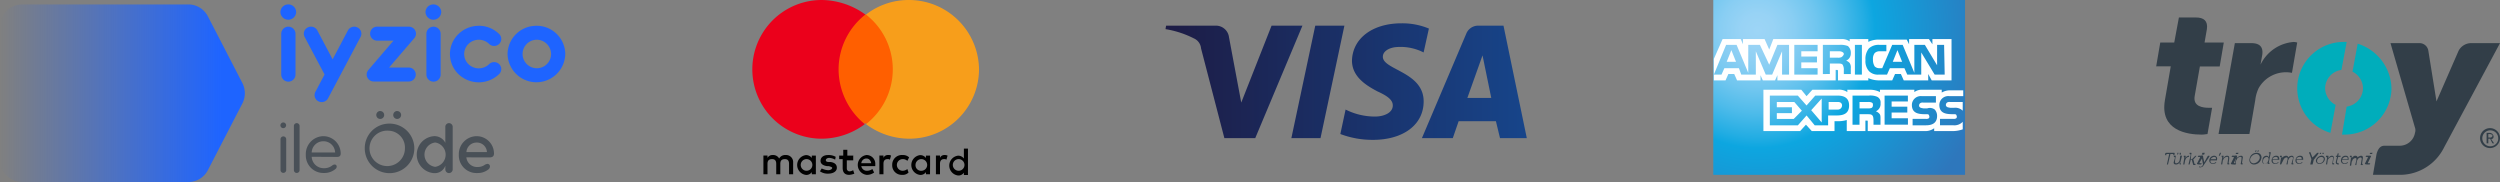 <svg id="mobil_pay" xmlns="http://www.w3.org/2000/svg" xmlns:xlink="http://www.w3.org/1999/xlink" width="175.36" height="12.769" viewBox="0 0 175.36 12.769">
  <rect x="0" y="0" width="175.36" height="12.769" fill="#808080" stroke="none"/>
  <defs>
    <radialGradient id="radial-gradient" cx="0.176" cy="0.175" r="1.344" gradientTransform="translate(0.054) scale(0.694 1)" gradientUnits="objectBoundingBox">
      <stop offset="0" stop-color="#9dd5f6"/>
      <stop offset="0.071" stop-color="#98d3f5"/>
      <stop offset="0.157" stop-color="#89cef3"/>
      <stop offset="0.252" stop-color="#70c6ef"/>
      <stop offset="0.351" stop-color="#4ebbea"/>
      <stop offset="0.455" stop-color="#23ade3"/>
      <stop offset="0.5" stop-color="#0da6e0"/>
      <stop offset="1" stop-color="#2e77bc"/>
    </radialGradient>
    <linearGradient id="linear-gradient" y1="0.5" x2="1" y2="0.5" gradientUnits="objectBoundingBox">
      <stop offset="0" stop-color="#1d1c45"/>
      <stop offset="1" stop-color="#174489"/>
    </linearGradient>
    <linearGradient id="linear-gradient-2" x1="0.903" y1="0.5" x2="0" y2="0.5" gradientUnits="objectBoundingBox">
      <stop offset="0" stop-color="#1e64ff"/>
      <stop offset="1" stop-color="#1e64ff" stop-opacity="0"/>
    </linearGradient>
  </defs>
  <g id="PWI_Method_02_FooterAlternatives">
    <g id="logo-band-iyzicoileode">
      <g id="Troy-Logo" transform="translate(151.243 1.226)">
        <g id="Group_1_" transform="translate(0.628 9.33)">
          <path id="Path_6_" d="M.386.582H.223A.04.04,0,0,0,.182.623V.664H.1V.582A.088.088,0,0,1,.182.5H.713C.754.5.795.5.754.582V.664H.672V.582h-.2L.3,1.318H.223Z" transform="translate(-0.1 -0.336)" fill="#323e48" fill-rule="evenodd"/>
          <path id="Shape_5_" d="M1.66.827h0L1.579.786V.7H1.66C1.7.7,1.742.7,1.7.786l-.041.286c0,.082,0,.164.082.164A.264.264,0,0,0,1.987.991L2.028.7h.123l-.123.491v.041h.041v.082H2.028c-.041,0-.082-.041-.041-.082V1.154h0a.276.276,0,0,1-.245.164c-.164,0-.2-.082-.164-.2ZM1.824.5h.082L1.865.623H1.824Zm.164,0h.082V.623H1.987Z" transform="translate(-0.966 -0.336)" fill="#323e48"/>
          <path id="Path_7_" d="M3.282,1.123h0l-.041-.041V1h.082c.041,0,.082,0,.041.082v.082h0A.272.272,0,0,1,3.568,1h.041v.082H3.568a.272.272,0,0,0-.2.164c0,.041-.041.082-.041.123l-.041.245H3.2Z" transform="translate(-1.933 -0.632)" fill="#323e48" fill-rule="evenodd"/>
          <path id="Path_8_" d="M4.264.623h0L4.182.582V.5h.082C4.3.5,4.345.5,4.3.582L4.264.95H4.3c.041,0,.041,0,.082-.041l.2-.2h.082l-.2.245L4.427.991h0l.041.041.041.2a.04.04,0,0,0,.041.041h.041v.082H4.509c-.041,0-.082,0-.082-.041l-.082-.286A.04.04,0,0,0,4.3.991H4.264l-.082.327H4.1Z" transform="translate(-2.465 -0.336)" fill="#323e48" fill-rule="evenodd"/>
          <path id="Shape_6_" d="M5.782.827A.04.04,0,0,0,5.741.786H5.619L5.66.7h.2c.123,0,.164,0,.123.082l-.245.409a.04.04,0,0,0,.041.041H5.9l-.041.082H5.7c-.123,0-.164-.041-.123-.082ZM5.946.5h.164L6.068.623H5.9Z" transform="translate(-3.33 -0.336)" fill="#323e48"/>
          <path id="Path_9_" d="M6.023,1.777c.041,0,.082-.041.123-.082l.041-.082L6.1,1.123a.04.04,0,0,0-.041-.041h0V1H6.1c.041,0,.082,0,.082.041l.082.368v.082h0a.127.127,0,0,1,.041-.082l.2-.368C6.554,1,6.554,1,6.595,1h.041v.082h0a.04.04,0,0,0-.041.041l-.409.613a.312.312,0,0,1-.2.082c-.082,0-.082-.041-.082-.041l.041-.041s0,.041.082.041" transform="translate(-3.529 -0.632)" fill="#323e48" fill-rule="evenodd"/>
          <path id="Shape_7_" d="M8.016,1a.207.207,0,0,1,.2.286v.041H7.77c-.041.123.041.2.164.2a.313.313,0,0,0,.2-.082l.041.041a.358.358,0,0,1-.245.082.23.23,0,0,1-.245-.286A.347.347,0,0,1,8.016,1Zm.123.245c.041-.123-.041-.164-.123-.164a.336.336,0,0,0-.245.164Z" transform="translate(-4.582 -0.632)" fill="#323e48"/>
          <path id="Path_10_" d="M9.382.5h.082L9.382.7H9.3Z" transform="translate(-5.539 -0.336)" fill="#323e48" fill-rule="evenodd"/>
          <path id="Path_11_" d="M9.782,1.123h0l-.041-.041V1h.082c.041,0,.082,0,.041.082v.082h0C9.9,1.123,9.986,1,10.109,1c.164,0,.164.082.164.2l-.041.286v.041h.041v.082h-.082c-.041,0-.082-.041-.041-.082l.041-.286c0-.082.041-.164-.082-.164a.336.336,0,0,0-.245.164c0,.041,0,.041-.041.082l-.041.286H9.7Z" transform="translate(-5.776 -0.632)" fill="#323e48" fill-rule="evenodd"/>
          <path id="Shape_8_" d="M11.582.827a.04.04,0,0,0-.041-.041h-.123L11.46.7h.2c.123,0,.164,0,.123.082l-.2.409a.04.04,0,0,0,.041.041h.123l-.041.082h-.2c-.123,0-.164-.041-.123-.082ZM11.746.5h.164l-.041.082H11.7Z" transform="translate(-6.759 -0.336)" fill="#323e48"/>
          <path id="Path_12_" d="M12.123,1.123h0l-.082-.041V1h.082c.041,0,.082,0,.041.082v.082h0A.484.484,0,0,1,12.45,1c.123,0,.164.082.123.2l-.041.286v.041h.041v.082h-.082c-.041,0-.082-.041-.041-.082l.041-.286c0-.082.041-.164-.082-.164a.336.336,0,0,0-.245.164c0,.041,0,.041-.041.082l-.082.286H12Z" transform="translate(-7.136 -0.632)" fill="#323e48" fill-rule="evenodd"/>
          <path id="Shape_9_" d="M15.079.264a.313.313,0,0,1,.327.409.518.518,0,0,1-.491.409.313.313,0,0,1-.327-.409A.486.486,0,0,1,15.079.264Zm-.2.736a.485.485,0,0,0,.409-.327.248.248,0,0,0-.245-.327.485.485,0,0,0-.409.327A.248.248,0,0,0,14.875,1ZM15,.1h.082l-.041.082h-.082Zm.164,0h.082L15.2.182H15.12Z" transform="translate(-8.662 -0.1)" fill="#323e48"/>
          <path id="Shape_10_" d="M17.065.645a.182.182,0,0,1,.164.123h0V.727l.041-.2V.482h-.041V.4h.082c.041,0,.082,0,.041.082l-.123.613v.041h.041v.082h-.082c-.041,0-.082-.041-.041-.082V1.095h0a.282.282,0,0,1-.2.123c-.164,0-.2-.123-.164-.286a.279.279,0,0,1,.286-.286m.123.327c.041-.123,0-.245-.123-.245a.3.3,0,0,0-.245.245c-.041.123.041.245.123.245a.364.364,0,0,0,.245-.245" transform="translate(-9.952 -0.277)" fill="#323e48"/>
          <path id="Shape_11_" d="M18.716,1c.164,0,.2.123.2.245v.041h-.45a.18.18,0,0,0,.164.245.313.313,0,0,0,.2-.082l.041.041a.518.518,0,0,1-.245.082.23.23,0,0,1-.245-.286A.316.316,0,0,1,18.716,1Zm.082.245c.041-.123-.041-.164-.123-.164a.254.254,0,0,0-.245.164Z" transform="translate(-10.908 -0.632)" fill="#323e48"/>
          <path id="Path_13_" d="M19.882,1.123c.041,0,0-.041,0,0L19.8,1.082V1h.082c.041,0,.082,0,.041.082v.082h0A.519.519,0,0,1,20.209,1c.123,0,.164.041.164.123h0A.349.349,0,0,1,20.618,1c.123,0,.164.082.123.2l-.041.286v.041h.041v.082h-.082c-.041,0-.082-.041-.041-.082l.082-.286c.041-.082,0-.164-.082-.164a.272.272,0,0,0-.2.164c0,.041-.041.041-.041.082l-.041.286H20.25l.082-.327c0-.082.041-.164-.082-.164a.272.272,0,0,0-.2.164c0,.041-.041.041-.041.082l-.123.245H19.8Z" transform="translate(-11.747 -0.632)" fill="#323e48" fill-rule="evenodd"/>
          <path id="Shape_12_" d="M22.816,1c.164,0,.2.123.2.245v.041h-.45a.18.18,0,0,0,.164.245.313.313,0,0,0,.2-.082l.041.041a.518.518,0,0,1-.245.082.23.23,0,0,1-.245-.286A.316.316,0,0,1,22.816,1Zm.082.245c.041-.123-.041-.164-.123-.164a.254.254,0,0,0-.245.164Z" transform="translate(-13.332 -0.632)" fill="#323e48"/>
          <path id="Path_14_" d="M24.964.891,24.841.523A.04.04,0,0,0,24.8.482h0V.4h.041c.041,0,.082,0,.082.082l.082.2a.143.143,0,0,0,.041.082h0l.082-.082.164-.164c.041-.041.082-.082.123-.082h.041V.523h0c-.041,0-.041,0-.041.041l-.286.368-.082.327h-.164Z" transform="translate(-14.704 -0.277)" fill="#323e48" fill-rule="evenodd"/>
          <path id="Shape_13_" d="M26.356.7A.23.23,0,0,1,26.6.991a.393.393,0,0,1-.368.286.23.23,0,0,1-.245-.286A.453.453,0,0,1,26.356.7Zm-.123.531A.3.3,0,0,0,26.52.991c.041-.123-.041-.2-.164-.2a.307.307,0,0,0-.286.2C26.029,1.154,26.111,1.236,26.234,1.236ZM26.275.5h.082l-.041.082h-.082Zm.164,0h.082V.582h-.082Z" transform="translate(-15.402 -0.336)" fill="#323e48"/>
          <path id="Path_15_" d="M27.782,1.123h0L27.7,1.082V1h.123c.041,0,.082,0,.041.082v.082h0c.041-.041.123-.164.245-.164s.164.082.123.2l-.041.286a.04.04,0,0,0,.041.041h.041v.082h-.082c-.041,0-.082-.041-.041-.082l.041-.286c0-.082.041-.164-.082-.164a.336.336,0,0,0-.245.164c-.041.041-.041.041-.041.082l-.041.286H27.7Z" transform="translate(-16.418 -0.632)" fill="#323e48" fill-rule="evenodd"/>
          <path id="Path_16_" d="M29.47.845h-.082V.764h.082L29.511.6h.082l-.041.164h.164V.845h-.164l-.082.286c-.041.123.041.164.082.164h.041v.082h-.041c-.082,0-.2-.041-.164-.2Z" transform="translate(-17.411 -0.396)" fill="#323e48" fill-rule="evenodd"/>
          <path id="Shape_14_" d="M30.616,1c.164,0,.2.123.2.245v.041h-.45a.18.18,0,0,0,.164.245.313.313,0,0,0,.2-.082l.041.041a.358.358,0,0,1-.245.082.23.23,0,0,1-.245-.286A.316.316,0,0,1,30.616,1Zm.123.245c.041-.123-.041-.164-.123-.164a.254.254,0,0,0-.245.164Z" transform="translate(-17.944 -0.632)" fill="#323e48"/>
          <path id="Path_17_" d="M31.882,1.123h0L31.8,1.082V1h.082c.041,0,.082,0,.041.082v.082h0C32,1.082,32.086,1,32.168,1c.123,0,.164.041.164.123h0A.466.466,0,0,1,32.577,1q.184,0,.123.245l-.041.286v.041H32.7v.082h-.082c-.041,0-.082-.041-.041-.082l.041-.286c.041-.082,0-.164-.082-.164a.272.272,0,0,0-.2.164c0,.041-.041.041-.041.082l-.041.286h-.082l.082-.327c0-.082.041-.164-.082-.164a.272.272,0,0,0-.2.164c0,.041,0,.041-.041.082l-.041.286H31.8Z" transform="translate(-18.842 -0.632)" fill="#323e48" fill-rule="evenodd"/>
          <path id="Shape_15_" d="M34.582.827a.04.04,0,0,0-.041-.041h-.123L34.46.7h.2c.123,0,.164,0,.123.082l-.2.409a.04.04,0,0,0,.041.041h.123l-.041.082h-.2c-.123,0-.164-.041-.123-.082ZM34.746.5h.164l-.041.082H34.7Z" transform="translate(-20.357 -0.336)" fill="#323e48"/>
        </g>
        <g id="Group_2_">
          <g id="Path_18_">
            <path id="Path" d="M44.067,4.4a1,1,0,0,0-.858.531L41.656,8.488l-.572-3.556a.626.626,0,0,0-.654-.531h-2l1.717,5.927a.567.567,0,0,1,0,.368,1.087,1.087,0,0,1-1.022.9h-1.1c-.286,0-.45.164-.572.572L37.2,13.638h1.962a3.453,3.453,0,0,0,3.025-1.921L46.111,4.4Z" transform="translate(-21.994 -2.601)" fill="#323e48" fill-rule="evenodd"/>
            <path id="Path-2" data-name="Path" d="M2.78,0c.572,0,.858.245.777.818l-.164.94H4.742L4.456,3.434H3.066L2.7,5.518c-.123.736.572.818,1.022.818h.2L3.6,8.175c-.082,0-.2.041-.409.041C2.166,8.216.245,7.93.613,5.8l.409-2.371H0L.286,1.758h.981L1.594,0Z" fill="#323e48" fill-rule="evenodd"/>
            <g id="Group" transform="translate(9.888 1.715)">
              <path id="Path-3" data-name="Path" d="M8.8.3,8.436,2.262a1.331,1.331,0,0,1,.736,1.145A1.322,1.322,0,0,1,8.027,4.715L7.7,6.677h.2a3.28,3.28,0,0,0,3.27-3.27A3.378,3.378,0,0,0,8.8.3Z" transform="translate(-4.553 -0.177)" fill="#00adbb" fill-rule="evenodd"/>
              <path id="Path-4" data-name="Path" d="M2.7,4.415A1.331,1.331,0,0,1,1.962,3.27,1.322,1.322,0,0,1,3.107,1.962L3.475,0h-.2a3.256,3.256,0,0,0-.94,6.377Z" fill="#00adbb" fill-rule="evenodd"/>
            </g>
            <path id="Path-5" data-name="Path" d="M11.845,4.282h1.145c.572,0,.858.245.777.818l-.123.695A2.823,2.823,0,0,1,15.973,4.2a.891.891,0,0,1,.245.041L15.85,6.366a2.2,2.2,0,0,0-2.33,1.063,2.642,2.642,0,0,0-.245.858l-.409,2.371H10.7Z" transform="translate(-6.326 -2.483)" fill="#323e48" fill-rule="evenodd"/>
          </g>
          <path id="Shape_16_" d="M56.99,19.695a.7.7,0,1,1-.2-.491A.677.677,0,0,1,56.99,19.695Zm-.123,0a.559.559,0,1,0-.164.409A.525.525,0,0,0,56.867,19.695Zm-.286.368h-.123l-.164-.327h-.123v.327H56.05v-.736h.245a.289.289,0,0,1,.245.245c0,.123-.041.164-.164.2Zm-.123-.531c0-.041,0-.082-.041-.082s-.082-.041-.123-.041h-.123v.245h.123a.15.15,0,0,0,.123-.041A.143.143,0,0,0,56.458,19.531Z" transform="translate(-32.873 -11.233)" fill="#323e48"/>
        </g>
      </g>
      <g id="American_Express" transform="translate(120.177)">
        <path id="Path_5_" d="M17.659,0H0V12.263H17.659V8.216" fill-rule="evenodd" fill="url(#radial-gradient)"/>
        <g id="Group-2" data-name="Group" transform="translate(0.041 2.739)">
          <path id="Shape_3_" d="M1.653,1.694,1.326.877,1,1.694Zm7.4-.327a.518.518,0,0,1-.245.041H8.234V.958h.613A.518.518,0,0,1,9.093,1c.082.041.123.082.123.164A.408.408,0,0,1,9.052,1.367Zm4.251.327L12.976.877l-.327.818Zm-7.93.9H4.883V.958L4.188,2.593h-.45L3.043.958V2.593H2.021l-.164-.45H.836l-.2.45H.1L.958.509h.736l.818,1.962V.509h.818L3.983,1.9,4.556.509h.818Zm2,0H5.741V.509H7.376v.45H6.231v.368h1.1v.409h-1.1v.409H7.376Zm2.33-1.512a.538.538,0,0,1-.327.531.629.629,0,0,1,.245.164.55.55,0,0,1,.082.368v.409H9.215V2.307A.737.737,0,0,0,9.134,1.9c-.082-.082-.164-.082-.368-.082H8.234v.736H7.744V.509H8.888A1.4,1.4,0,0,1,9.5.591.612.612,0,0,1,9.706,1.081Zm.777,1.512H9.992V.509h.491Zm5.8,0h-.695l-.94-1.553V2.593h-.981l-.2-.45H12.445l-.2.45h-.572a.864.864,0,0,1-.695-.245,1.041,1.041,0,0,1-.245-.777,1.148,1.148,0,0,1,.245-.818,1,1,0,0,1,.736-.245H12.2v.45h-.45a.5.5,0,0,0-.368.123.658.658,0,0,0-.123.45.872.872,0,0,0,.123.491.464.464,0,0,0,.327.123h.2L12.608.509h.736l.818,1.962V.509H14.9l.858,1.431V.509h.491l.041,2.085ZM.1,3H.918l.2-.45h.409l.2.45H3.37V2.634L3.534,3h.858l.164-.368V3H8.643V2.266h.082c.041,0,.082,0,.082.082V3h2.126V2.839A1.835,1.835,0,0,0,11.709,3h.9l.2-.45h.409l.2.45h1.717v-.45l.245.45h1.39V.1H15.429V.468L15.183.1h-1.39V.468L13.63.141H11.75A1.621,1.621,0,0,0,10.932.3V.1H9.624V.264A.938.938,0,0,0,9.052.1H4.269L3.983.836,3.656.1H2.144V.468L1.98.1H.713L.1,1.49Z" transform="translate(-0.1 -0.1)" fill="#fff"/>
          <path id="Shape_4_" d="M22.58,9.658h-.9a.306.306,0,0,0-.2.041.212.212,0,0,0-.082.164c0,.082.041.123.123.164a1.77,1.77,0,0,0,.2.041h.245a.74.74,0,0,1,.572.164l.041.041Zm0,1.39a.8.8,0,0,1-.654.245h-.94v-.45h.94a.306.306,0,0,0,.2-.041.15.15,0,0,0,.041-.123.412.412,0,0,0-.041-.123c-.041-.041-.082-.041-.164-.041-.45,0-1.022,0-1.022-.654a.625.625,0,0,1,.695-.613h.981V8.841h-.9A1.1,1.1,0,0,0,21.108,9V8.8H19.759a.865.865,0,0,0-.572.164V8.8H16.775v.164a1.525,1.525,0,0,0-.654-.164H14.486v.164a1.04,1.04,0,0,0-.695-.164H12.034l-.409.45-.368-.45H8.6v2.9h2.575l.409-.45.409.45h1.594v-.695h.164a2.144,2.144,0,0,0,.695-.082V11.7h1.308v-.736h.082c.082,0,.082,0,.082.082V11.7h4.006a1.04,1.04,0,0,0,.654-.2v.2h1.267a2.138,2.138,0,0,0,.736-.123v-.531Zm-1.962-.858a.654.654,0,0,1,.164.45c0,.45-.286.654-.777.654h-.94v-.45H20a.306.306,0,0,0,.2-.041.15.15,0,0,0,.041-.123.412.412,0,0,0-.041-.123c-.041-.041-.082-.041-.164-.041-.45,0-1.022,0-1.022-.654a.625.625,0,0,1,.695-.613H20.7V9.7h-.9a.306.306,0,0,0-.2.041.212.212,0,0,0-.082.164c0,.082.041.123.123.164a1.771,1.771,0,0,0,.2.041h.245A.56.56,0,0,1,20.618,10.19ZM16.2,10.067a.518.518,0,0,1-.245.041h-.613v-.45h.613A.518.518,0,0,1,16.2,9.7c.082.041.082.082.082.2A.212.212,0,0,1,16.2,10.067Zm.286.245a.629.629,0,0,1,.245.164c.082.082.082.2.082.368v.409h-.491v-.245c0-.123,0-.327-.082-.409s-.164-.082-.368-.082h-.531v.736h-.491V9.209H16a1.212,1.212,0,0,1,.572.082.433.433,0,0,1,.245.45A.561.561,0,0,1,16.489,10.312Zm.613-1.1h1.635v.409H17.593v.368h1.1v.409h-1.1V10.8h1.145v.45H17.1Zm-3.311.981h-.613V9.658h.654c.164,0,.286.082.286.245A.292.292,0,0,1,13.791,10.19Zm-1.1.9-.736-.858.736-.818Zm-1.962-.245H9.54v-.409H10.6v-.409H9.54V9.658h1.226l.531.613Zm3.883-.94c0,.572-.409.695-.858.695h-.613v.695H12.2l-.572-.695-.613.695H9.05V9.209h1.962l.613.695.613-.695h1.553C14.2,9.209,14.609,9.331,14.609,9.9Z" transform="translate(-5.125 -5.244)" fill="#fff"/>
        </g>
      </g>
      <g id="visa" transform="translate(81.753 1.635)">
        <path id="Fill-1" d="M12.549.164,10.873,8.053H8.829L10.505.164Zm8.625,5.069,1.063-2.984.613,2.984Zm2.289,2.82h1.88L23.708.164H21.951a.9.9,0,0,0-.858.572L17.986,8.053h2.166l.409-1.185h2.616ZM18.108,5.477c0-2.085-2.9-2.207-2.861-3.147,0-.286.286-.572.858-.654a3.557,3.557,0,0,1,2,.368L18.476.368A4.857,4.857,0,0,0,16.555,0c-2.044,0-3.434,1.063-3.475,2.616,0,1.145,1.022,1.758,1.8,2.166.818.368,1.063.654,1.063.981,0,.531-.654.777-1.226.777a4.551,4.551,0,0,1-2.085-.491l-.368,1.717a6.375,6.375,0,0,0,2.289.409C16.678,8.175,18.108,7.113,18.108,5.477ZM9.606.164,6.295,8.053H4.129L2.493,1.758A.836.836,0,0,0,2,1.063,6.785,6.785,0,0,0,0,.409L.041.164H3.515a.925.925,0,0,1,.94.818l.858,4.578L7.44.164Z" fill-rule="evenodd" fill="url(#linear-gradient)"/>
      </g>
      <g id="mastercard-seeklogo.com" transform="translate(52.731)">
        <path id="Shape" d="M4.085,27.3v-.818a.494.494,0,0,0-.531-.531.474.474,0,0,0-.45.245.47.47,0,0,0-.45-.245.391.391,0,0,0-.368.2v-.164H2V27.3h.286v-.736c0-.245.123-.327.327-.327s.286.123.286.327V27.3h.286v-.736c0-.245.123-.327.327-.327s.286.123.286.327V27.3Zm4.251-1.308h-.45v-.409H7.6v.409H7.314v.245h.245v.613c0,.286.123.491.45.491a1.194,1.194,0,0,0,.368-.082l-.082-.245a.581.581,0,0,1-.245.082.193.193,0,0,1-.2-.2v-.572h.45v-.327Zm2.412-.041a.324.324,0,0,0-.327.2v-.164h-.286V27.3h.286v-.736c0-.2.082-.327.286-.327a.246.246,0,0,1,.164.041l.082-.286A.306.306,0,0,0,10.748,25.95Zm-3.679.123a1.023,1.023,0,0,0-.531-.123c-.327,0-.531.164-.531.409,0,.2.164.327.45.368h.123q.245.061.245.123c0,.082-.123.164-.286.164a1.185,1.185,0,0,1-.45-.123l-.123.2a.938.938,0,0,0,.572.164c.368,0,.613-.164.613-.409s-.164-.368-.45-.409H6.578c-.123,0-.2-.041-.2-.123s.082-.164.245-.164a.968.968,0,0,1,.409.123Zm7.644-.123a.324.324,0,0,0-.327.2v-.164H14.1V27.3h.286v-.736c0-.2.082-.327.286-.327a.246.246,0,0,1,.164.041l.082-.286A.444.444,0,0,0,14.713,25.95Zm-3.679.695a.665.665,0,0,0,.695.695.558.558,0,0,0,.45-.164l-.082-.245a.544.544,0,0,1-.327.123.409.409,0,1,1,0-.818.464.464,0,0,1,.327.123l.123-.245a.615.615,0,0,0-.45-.164A.677.677,0,0,0,11.034,26.645Zm2.657,0v-.654H13.4v.164a.5.5,0,0,0-.409-.2.7.7,0,0,0,0,1.39.451.451,0,0,0,.409-.2V27.3h.286Zm-1.022,0a.409.409,0,1,1,.409.409A.386.386,0,0,1,12.669,26.645ZM9.235,25.95a.7.7,0,0,0,0,1.39.822.822,0,0,0,.531-.164l-.123-.245a.659.659,0,0,1-.368.123.389.389,0,0,1-.409-.327h.981V26.6A.613.613,0,0,0,9.235,25.95Zm0,.245c.164,0,.286.123.327.327H8.867A.358.358,0,0,1,9.235,26.195Zm7.113.45V25.5h-.286v.695a.5.5,0,0,0-.409-.2.7.7,0,0,0,0,1.39.451.451,0,0,0,.409-.2v.164h.286Zm-1.063,0a.409.409,0,1,1,.409.409A.41.41,0,0,1,15.285,26.645Zm-9.606,0v-.654H5.393v.164a.5.5,0,0,0-.409-.2.7.7,0,0,0,0,1.39.451.451,0,0,0,.409-.2V27.3h.286Zm-1.063,0a.409.409,0,1,1,.409.409A.41.41,0,0,1,4.616,26.645Z" transform="translate(-1.182 -15.076)"/>
        <rect id="Rectangle" width="4.292" height="7.644" transform="translate(5.804 1.022)" fill="#ff5f00"/>
        <path id="Path-6" data-name="Path" d="M6.091,4.864a4.883,4.883,0,0,1,1.88-3.842A5.3,5.3,0,0,0,4.905,0a4.864,4.864,0,1,0,0,9.729A5.082,5.082,0,0,0,7.93,8.707,4.972,4.972,0,0,1,6.091,4.864Z" fill="#eb001b" fill-rule="evenodd"/>
        <path id="Path_1_" d="M27.53,4.864a4.885,4.885,0,0,1-4.905,4.864A5.082,5.082,0,0,1,19.6,8.707a4.866,4.866,0,0,0,0-7.685A4.868,4.868,0,0,1,22.584,0,4.92,4.92,0,0,1,27.53,4.864Z" transform="translate(-11.588)" fill="#f79e1b" fill-rule="evenodd"/>
      </g>
      <g id="Group-3" data-name="Group" transform="translate(0 0.311)">
        <path id="Combined-Shape" d="M50.033,1.616a.5.5,0,0,1,.674.208h0L51.78,3.851l1.073-2.026a.505.505,0,0,1,.675-.208.485.485,0,0,1,.213.661h0L51.459,6.588a.507.507,0,0,1-.675.208.485.485,0,0,1-.213-.661h0l.644-1.221-1.4-2.638A.485.485,0,0,1,50.033,1.616Zm12-.12a2.033,2.033,0,0,1,1.431.581.483.483,0,0,1,0,.693.507.507,0,0,1-.707,0,1.039,1.039,0,0,0-1.448,0,.989.989,0,0,0,0,1.419,1.039,1.039,0,0,0,1.448,0,.507.507,0,0,1,.707,0,.482.482,0,0,1,0,.693,2.054,2.054,0,0,1-2.863,0,1.955,1.955,0,0,1,0-2.8A2.033,2.033,0,0,1,62.031,1.5Zm4.044,0A2.007,2.007,0,0,1,68.1,3.479a2.025,2.025,0,0,1-4.049,0A2.007,2.007,0,0,1,66.075,1.5Zm-17.4.065a.5.5,0,0,1,.5.49h0V4.916a.5.5,0,0,1-1,0h0V2.05A.5.5,0,0,1,48.671,1.56Zm8.435,0a.505.505,0,0,1,.338.114.483.483,0,0,1,.062.69h0L55.741,4.426h1.382a.49.49,0,1,1,0,.98H54.668a.5.5,0,0,1-.321-.114.483.483,0,0,1-.062-.69h0L56.051,2.54H54.9a.49.49,0,1,1,0-.98h2.21Zm1.746,0a.5.5,0,0,1,.5.49h0V4.916a.5.5,0,0,1-1,0h0V2.05A.5.5,0,0,1,58.852,1.56Zm7.223.915a1,1,0,1,0,1.024,1A1.015,1.015,0,0,0,66.075,2.475ZM48.671,0a.547.547,0,0,1,.552.542.553.553,0,0,1-1.105,0A.547.547,0,0,1,48.671,0ZM58.852,0A.547.547,0,0,1,59.4.542a.553.553,0,0,1-1.105,0A.547.547,0,0,1,58.852,0Z" transform="translate(-28.449 0)" fill="#1e64ff" fill-rule="evenodd"/>
        <path id="Combined-Shape-2" data-name="Combined-Shape" d="M55.717,19.171a1.738,1.738,0,1,1-1.682,1.737A1.72,1.72,0,0,1,55.717,19.171Zm4.225-.034a.263.263,0,0,1,.261.258v2.988a.263.263,0,0,1-.261.258.259.259,0,0,1-.256-.258V22.12a.781.781,0,0,1-.793.525,1.3,1.3,0,0,1,0-2.594.849.849,0,0,1,.793.467v-.195a.165.165,0,0,1,0-.049V19.4A.258.258,0,0,1,59.942,19.137Zm-11.617.93a.2.2,0,0,1,.2.2v2.16a.2.2,0,1,1-.4,0v-2.16A.2.2,0,0,1,48.326,20.067Zm.938-.93a.2.2,0,0,1,.2.2v3.095a.2.2,0,1,1-.4,0V19.337A.2.2,0,0,1,49.264,19.137Zm1.871.915a1.222,1.222,0,0,1,1.213,1.226c0,.155-.092.229-.256.229l-1.779-.01a.84.84,0,0,0,.875.8.883.883,0,0,0,.561-.185.307.307,0,0,1,.169-.073.142.142,0,0,1,.15.151.241.241,0,0,1-.106.18,1.19,1.19,0,0,1-.783.263A1.232,1.232,0,0,1,49.9,21.352,1.25,1.25,0,0,1,51.135,20.052Zm10.756,0A1.218,1.218,0,0,1,63.1,21.264c0,.2-.111.278-.319.278l-1.619-.005a.75.75,0,0,0,.793.677.844.844,0,0,0,.483-.141.444.444,0,0,1,.2-.078.172.172,0,0,1,.179.185.277.277,0,0,1-.131.219,1.184,1.184,0,0,1-.754.238,1.239,1.239,0,0,1-1.3-1.285A1.261,1.261,0,0,1,61.891,20.052Zm-2.915.443a.861.861,0,0,0,0,1.708.864.864,0,0,0,0-1.708Zm-3.258-.827a1.243,1.243,0,1,0,1.136,1.241A1.182,1.182,0,0,0,55.717,19.668Zm-4.583.74a.817.817,0,0,0-.822.788h1.643A.814.814,0,0,0,51.135,20.408Zm10.756.092a.71.71,0,0,0-.725.667h1.44A.7.7,0,0,0,61.891,20.5ZM48.326,19.089a.2.2,0,1,1-.208.2A.208.208,0,0,1,48.326,19.089Zm7.986-.8a.277.277,0,1,1-.28.278A.281.281,0,0,1,56.312,18.286Zm-1.189,0a.277.277,0,1,1-.28.278A.28.28,0,0,1,55.123,18.286Z" transform="translate(-28.449 -10.811)" fill="#495057" fill-rule="evenodd"/>
        <g id="Group-3-2" data-name="Group-3" transform="translate(0 0)">
          <path id="Fill-1-2" data-name="Fill-1" d="M1.545,0A1.551,1.551,0,0,0,0,1.557V10.9a1.551,1.551,0,0,0,1.545,1.557H13.213a1.543,1.543,0,0,0,1.371-.838L17,6.948a1.568,1.568,0,0,0,.174-.706V6.216A1.567,1.567,0,0,0,17,5.51L14.583.838A1.544,1.544,0,0,0,13.213,0Z" fill-rule="evenodd" fill="url(#linear-gradient-2)"/>
        </g>
      </g>
    </g>
  </g>
</svg>
